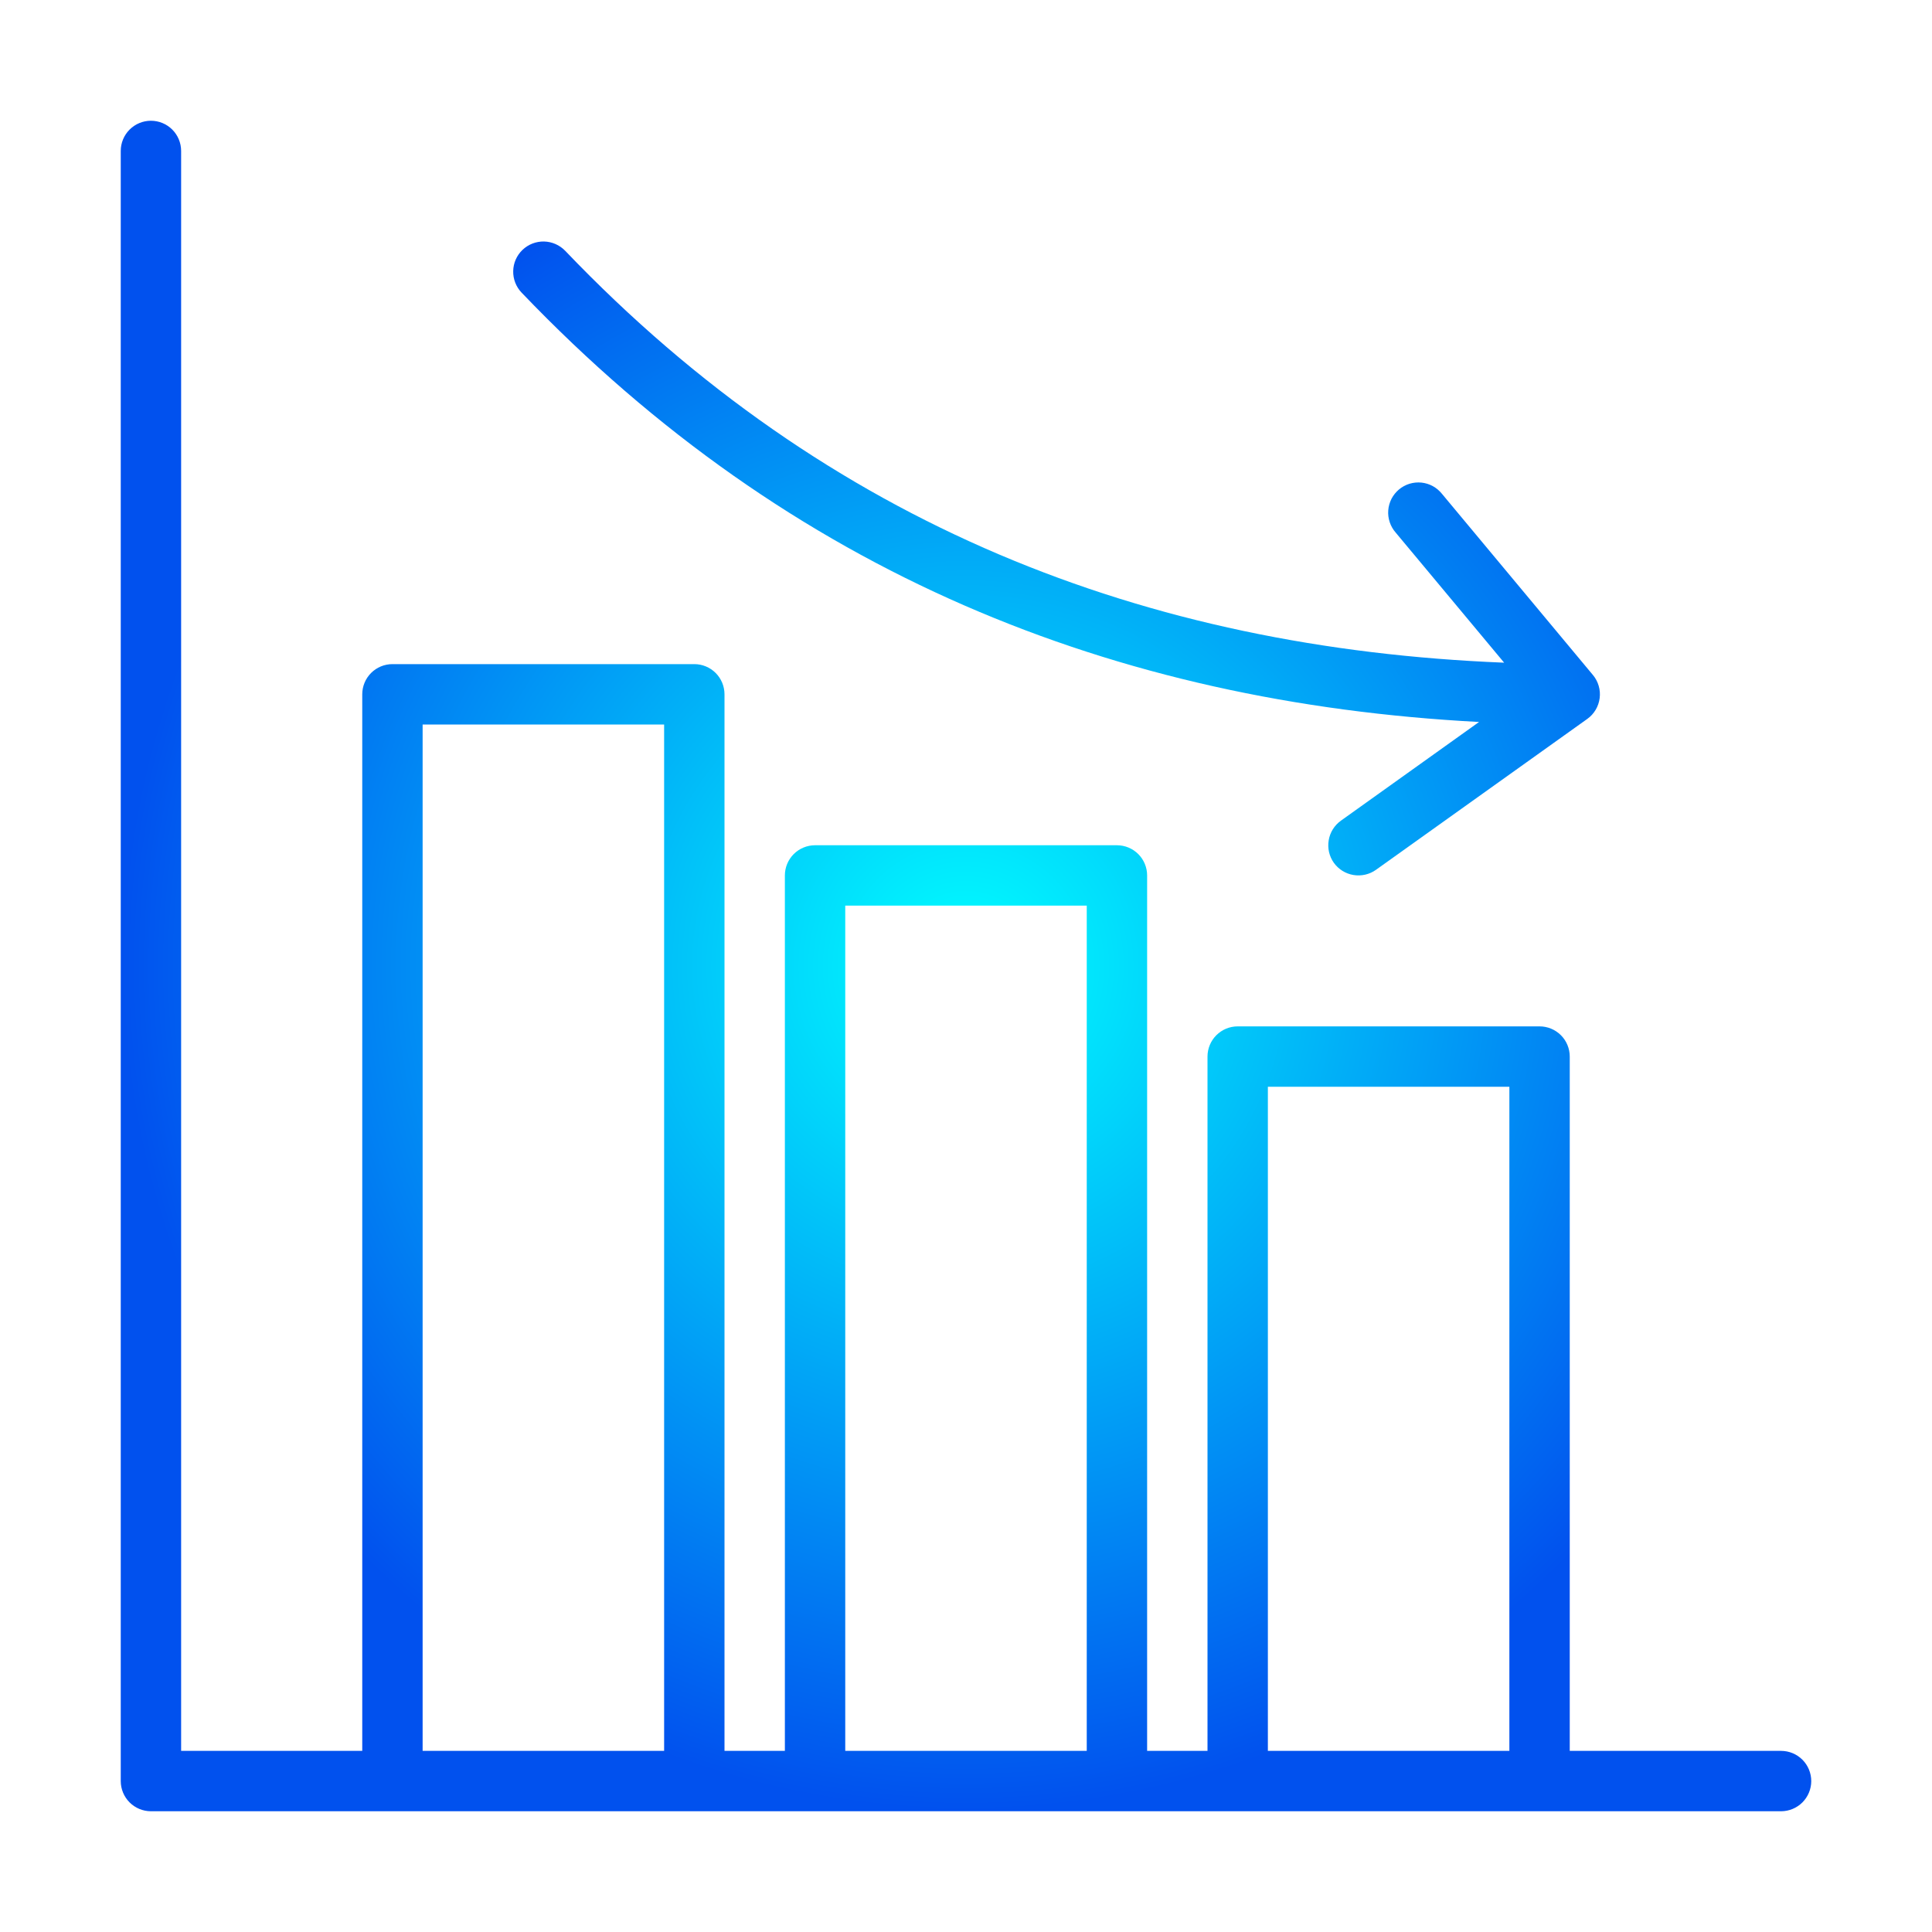 <?xml version="1.0" encoding="UTF-8"?> <svg xmlns="http://www.w3.org/2000/svg" width="52" height="52" viewBox="0 0 52 52" fill="none"><path fill-rule="evenodd" clip-rule="evenodd" d="M4.062 48.75H47.938C48.153 48.75 48.36 48.664 48.512 48.512C48.664 48.36 48.75 48.153 48.75 47.938C48.75 47.722 48.664 47.515 48.512 47.363C48.36 47.211 48.153 47.125 47.938 47.125H42.25V28.438C42.25 28.222 42.164 28.015 42.012 27.863C41.86 27.711 41.653 27.625 41.438 27.625H33.312C33.097 27.625 32.89 27.711 32.738 27.863C32.586 28.015 32.5 28.222 32.5 28.438V47.125H30.875V23.562C30.875 23.347 30.789 23.14 30.637 22.988C30.485 22.836 30.278 22.75 30.062 22.75H21.938C21.722 22.75 21.515 22.836 21.363 22.988C21.211 23.14 21.125 23.347 21.125 23.562V47.125H19.5V18.688C19.5 18.472 19.414 18.265 19.262 18.113C19.11 17.961 18.903 17.875 18.688 17.875H10.562C10.347 17.875 10.14 17.961 9.988 18.113C9.836 18.265 9.75 18.472 9.75 18.688V47.125H4.875V4.062C4.875 3.847 4.789 3.64 4.637 3.488C4.485 3.336 4.278 3.25 4.062 3.25C3.847 3.25 3.64 3.336 3.488 3.488C3.336 3.64 3.25 3.847 3.25 4.062V47.938C3.25 48.153 3.336 48.36 3.488 48.512C3.64 48.664 3.847 48.75 4.062 48.75ZM34.125 47.125V29.25H40.625V47.125H34.125ZM29.25 47.125H22.75V24.375H29.25V47.125ZM11.375 47.125V19.5H17.875V47.125H11.375ZM39.809 19.432L36.09 22.089C35.915 22.215 35.797 22.404 35.762 22.617C35.726 22.829 35.776 23.047 35.901 23.223C36.027 23.398 36.217 23.516 36.429 23.551C36.642 23.586 36.86 23.536 37.035 23.411L42.723 19.349C42.814 19.284 42.89 19.201 42.947 19.105C43.004 19.009 43.041 18.902 43.055 18.791C43.069 18.68 43.061 18.568 43.029 18.46C42.998 18.353 42.945 18.253 42.874 18.168L38.812 13.293C38.744 13.208 38.66 13.137 38.566 13.085C38.471 13.033 38.366 13 38.258 12.989C38.151 12.978 38.042 12.989 37.938 13.02C37.834 13.052 37.738 13.104 37.655 13.173C37.572 13.243 37.503 13.328 37.453 13.424C37.404 13.521 37.373 13.626 37.365 13.734C37.356 13.842 37.37 13.95 37.404 14.053C37.438 14.156 37.492 14.251 37.563 14.332L40.484 17.836C30.852 17.451 22.285 14.146 15.212 6.75C15.062 6.595 14.858 6.505 14.642 6.5C14.427 6.496 14.218 6.577 14.063 6.726C13.907 6.875 13.817 7.08 13.813 7.295C13.808 7.511 13.889 7.719 14.038 7.875C21.273 15.439 30.001 18.917 39.809 19.432Z" fill="url(#paint0_radial_454_23)"></path><defs><radialGradient id="paint0_radial_454_23" cx="0" cy="0" r="1" gradientUnits="userSpaceOnUse" gradientTransform="translate(26 26) rotate(90) scale(22.75)"><stop stop-color="#01FFFF"></stop><stop offset="1" stop-color="#0151EE"></stop></radialGradient></defs></svg> 